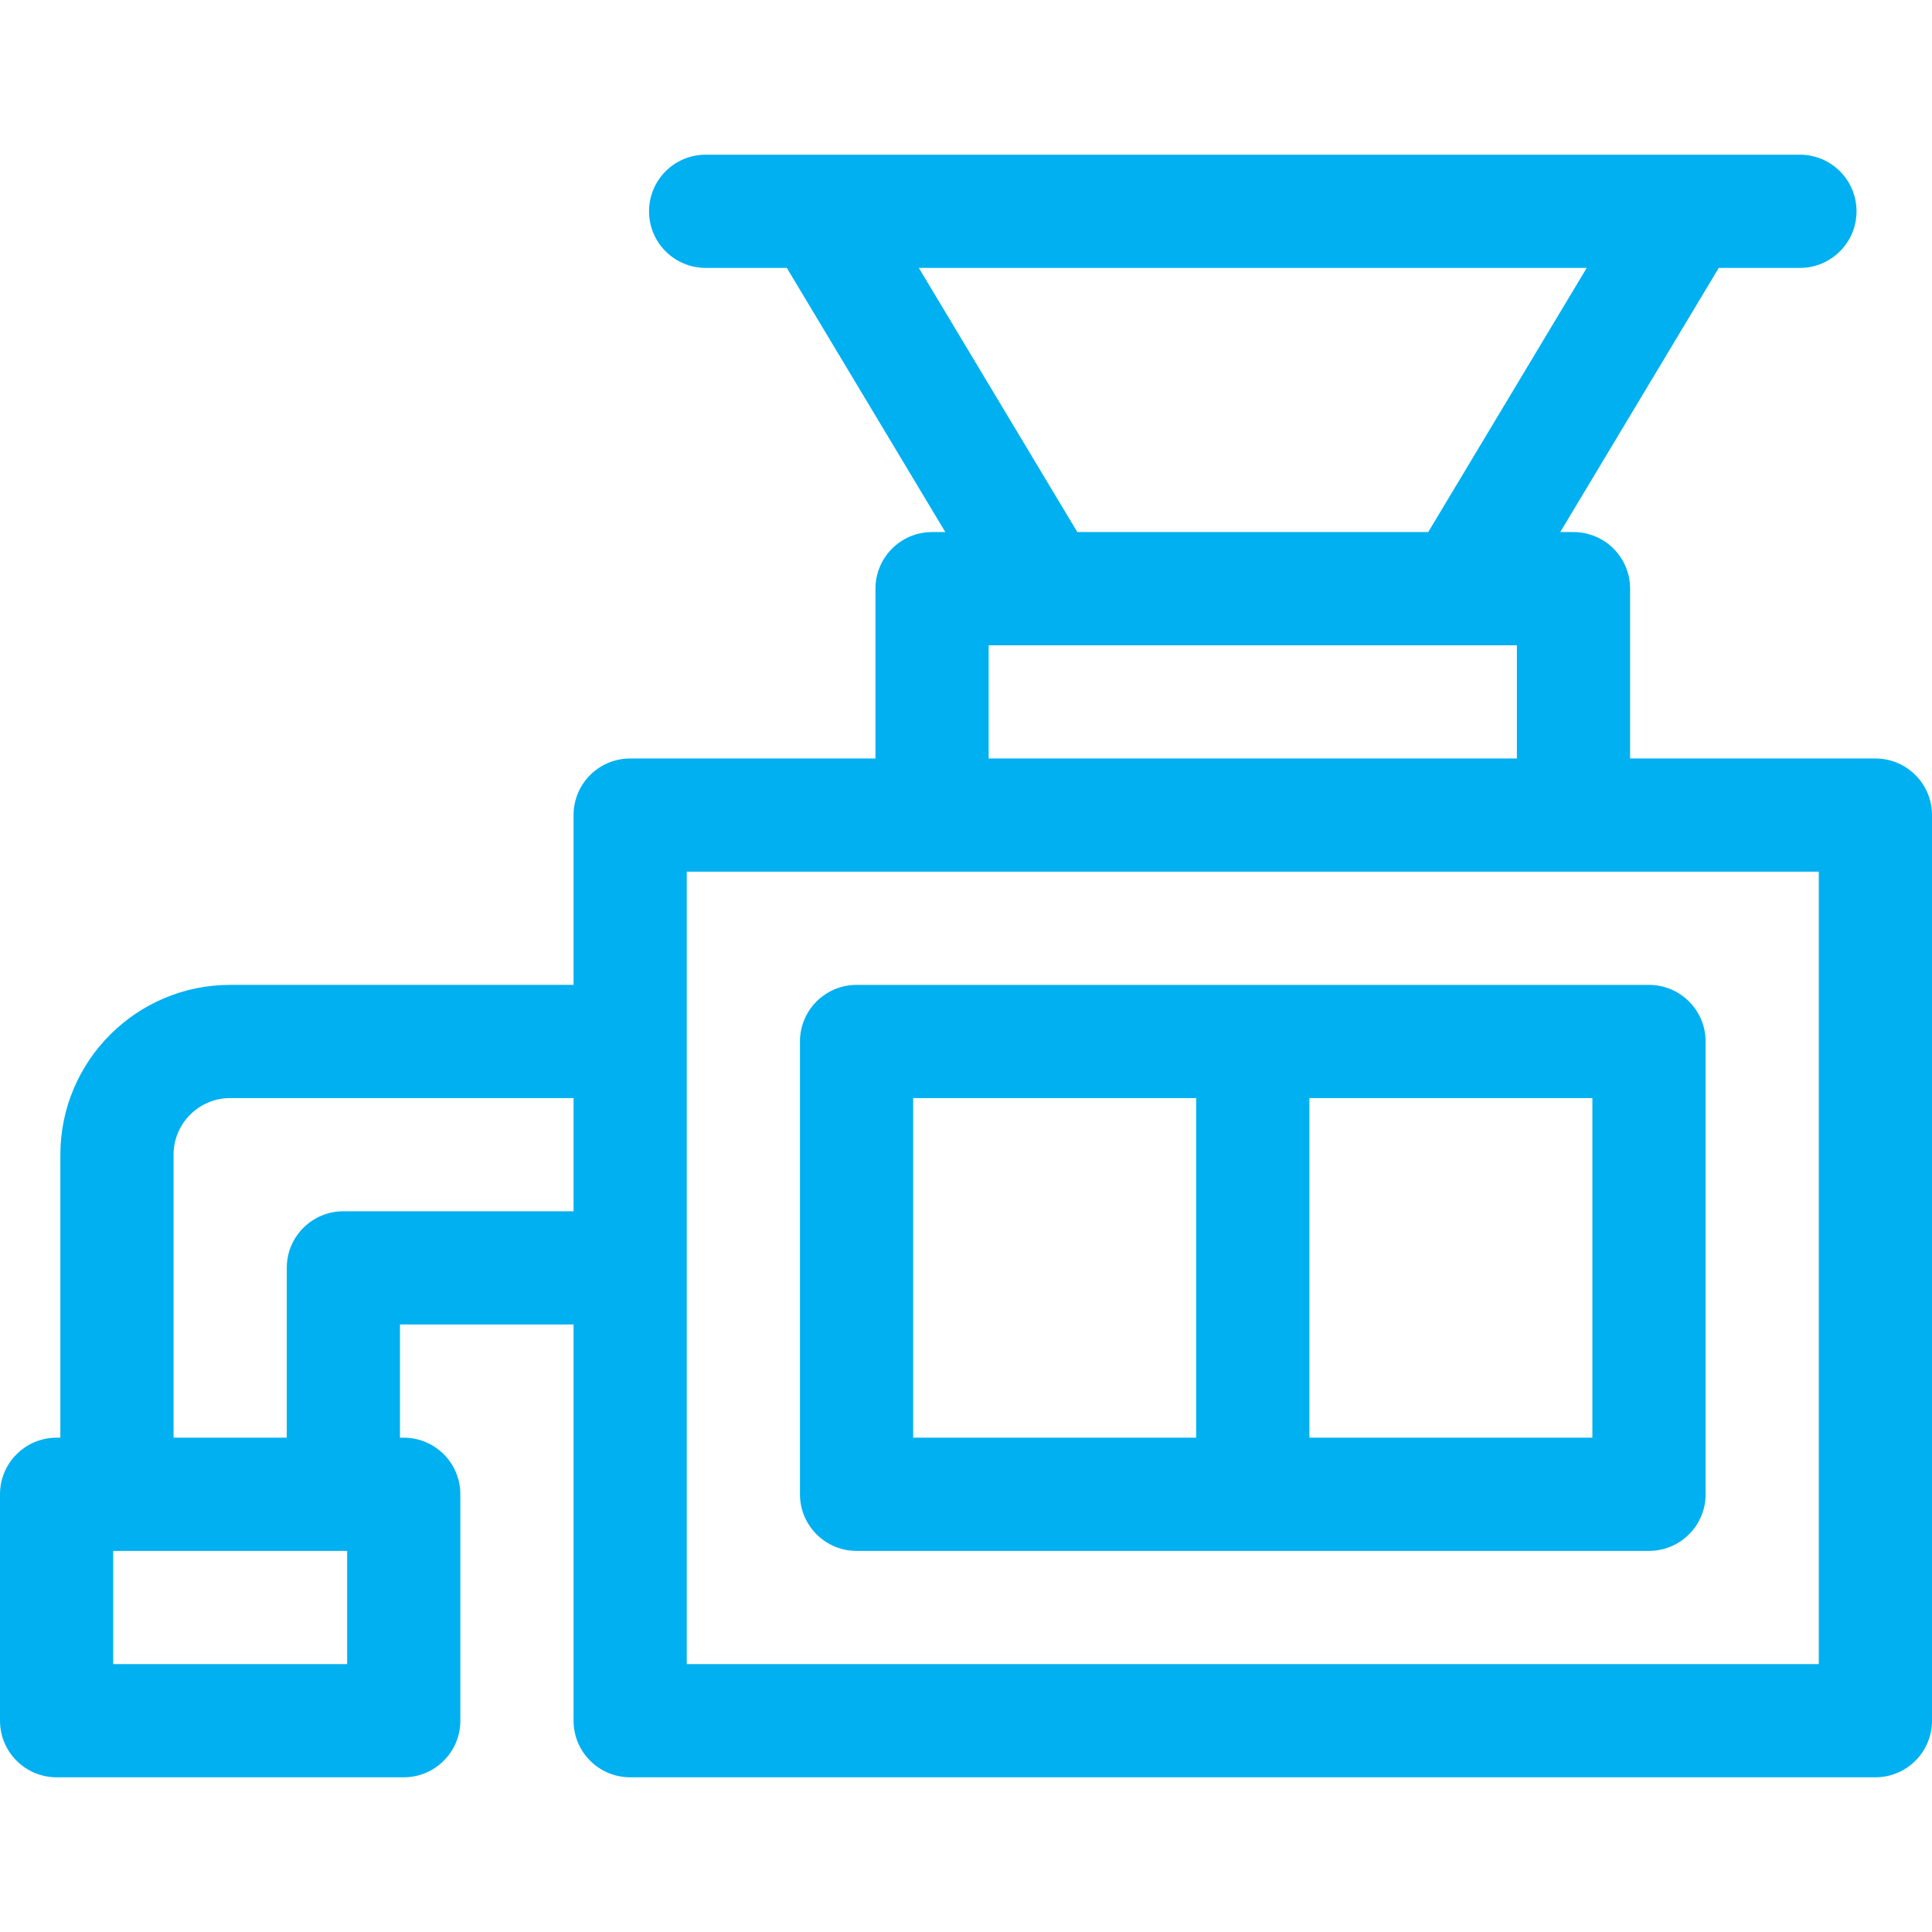 <?xml version="1.0" encoding="UTF-8"?> <svg xmlns="http://www.w3.org/2000/svg" xmlns:xlink="http://www.w3.org/1999/xlink" xmlns:svgjs="http://svgjs.com/svgjs" version="1.1" width="512" height="512" x="0" y="0" viewBox="0 0 511.998 511.998" style="enable-background:new 0 0 512 512" xml:space="preserve" class=""><g><g xmlns="http://www.w3.org/2000/svg"><path d="m496.998 201.005h-65.008v-45.003c0-8.284-6.716-15-15-15h-3.509l42.004-70.005h21.511c8.284 0 15-6.716 15-15s-6.716-15-15-15h-289.996c-8.284 0-15 6.716-15 15s6.716 15 15 15h21.511l42.004 70.005h-3.509c-8.284 0-15 6.716-15 15v45.003h-65.008c-8.284 0-15 6.716-15 15v44.996h-91.002c-24.814 0-45 20.188-45 45v75h-.996c-8.284 0-15 6.716-15 15v60c0 8.284 6.716 15 15 15h91.992c8.284 0 15-6.716 15-15v-60c0-8.284-6.716-15-15-15h-.996v-30h46.002v105c0 8.284 6.716 15 15 15h330c8.284 0 15-6.716 15-15v-239.996c0-8.284-6.716-15-15-15zm-253.501-130.008h177.002l-42.004 70.005h-92.994zm18.509 100.005h139.984v30.003h-139.984zm-170.014 269.999h-61.992v-30h61.992zm-.996-120c-8.284 0-15 6.716-15 15v45h-30v-75c0-8.271 6.729-15 15-15h91.002v30zm391.002 120h-300v-209.996h300z" fill="#00b0f0" data-original="#000000" style="" class=""></path><path d="m226.998 261.005c-8.284 0-15 6.716-15 15v119.996c0 8.284 6.716 15 15 15h210c8.284 0 15-6.716 15-15v-119.996c0-8.284-6.716-15-15-15zm15 30h75v89.996h-75zm180 89.996h-75v-89.996h75z" fill="#00b0f0" data-original="#000000" style="" class=""></path></g></g></svg> 